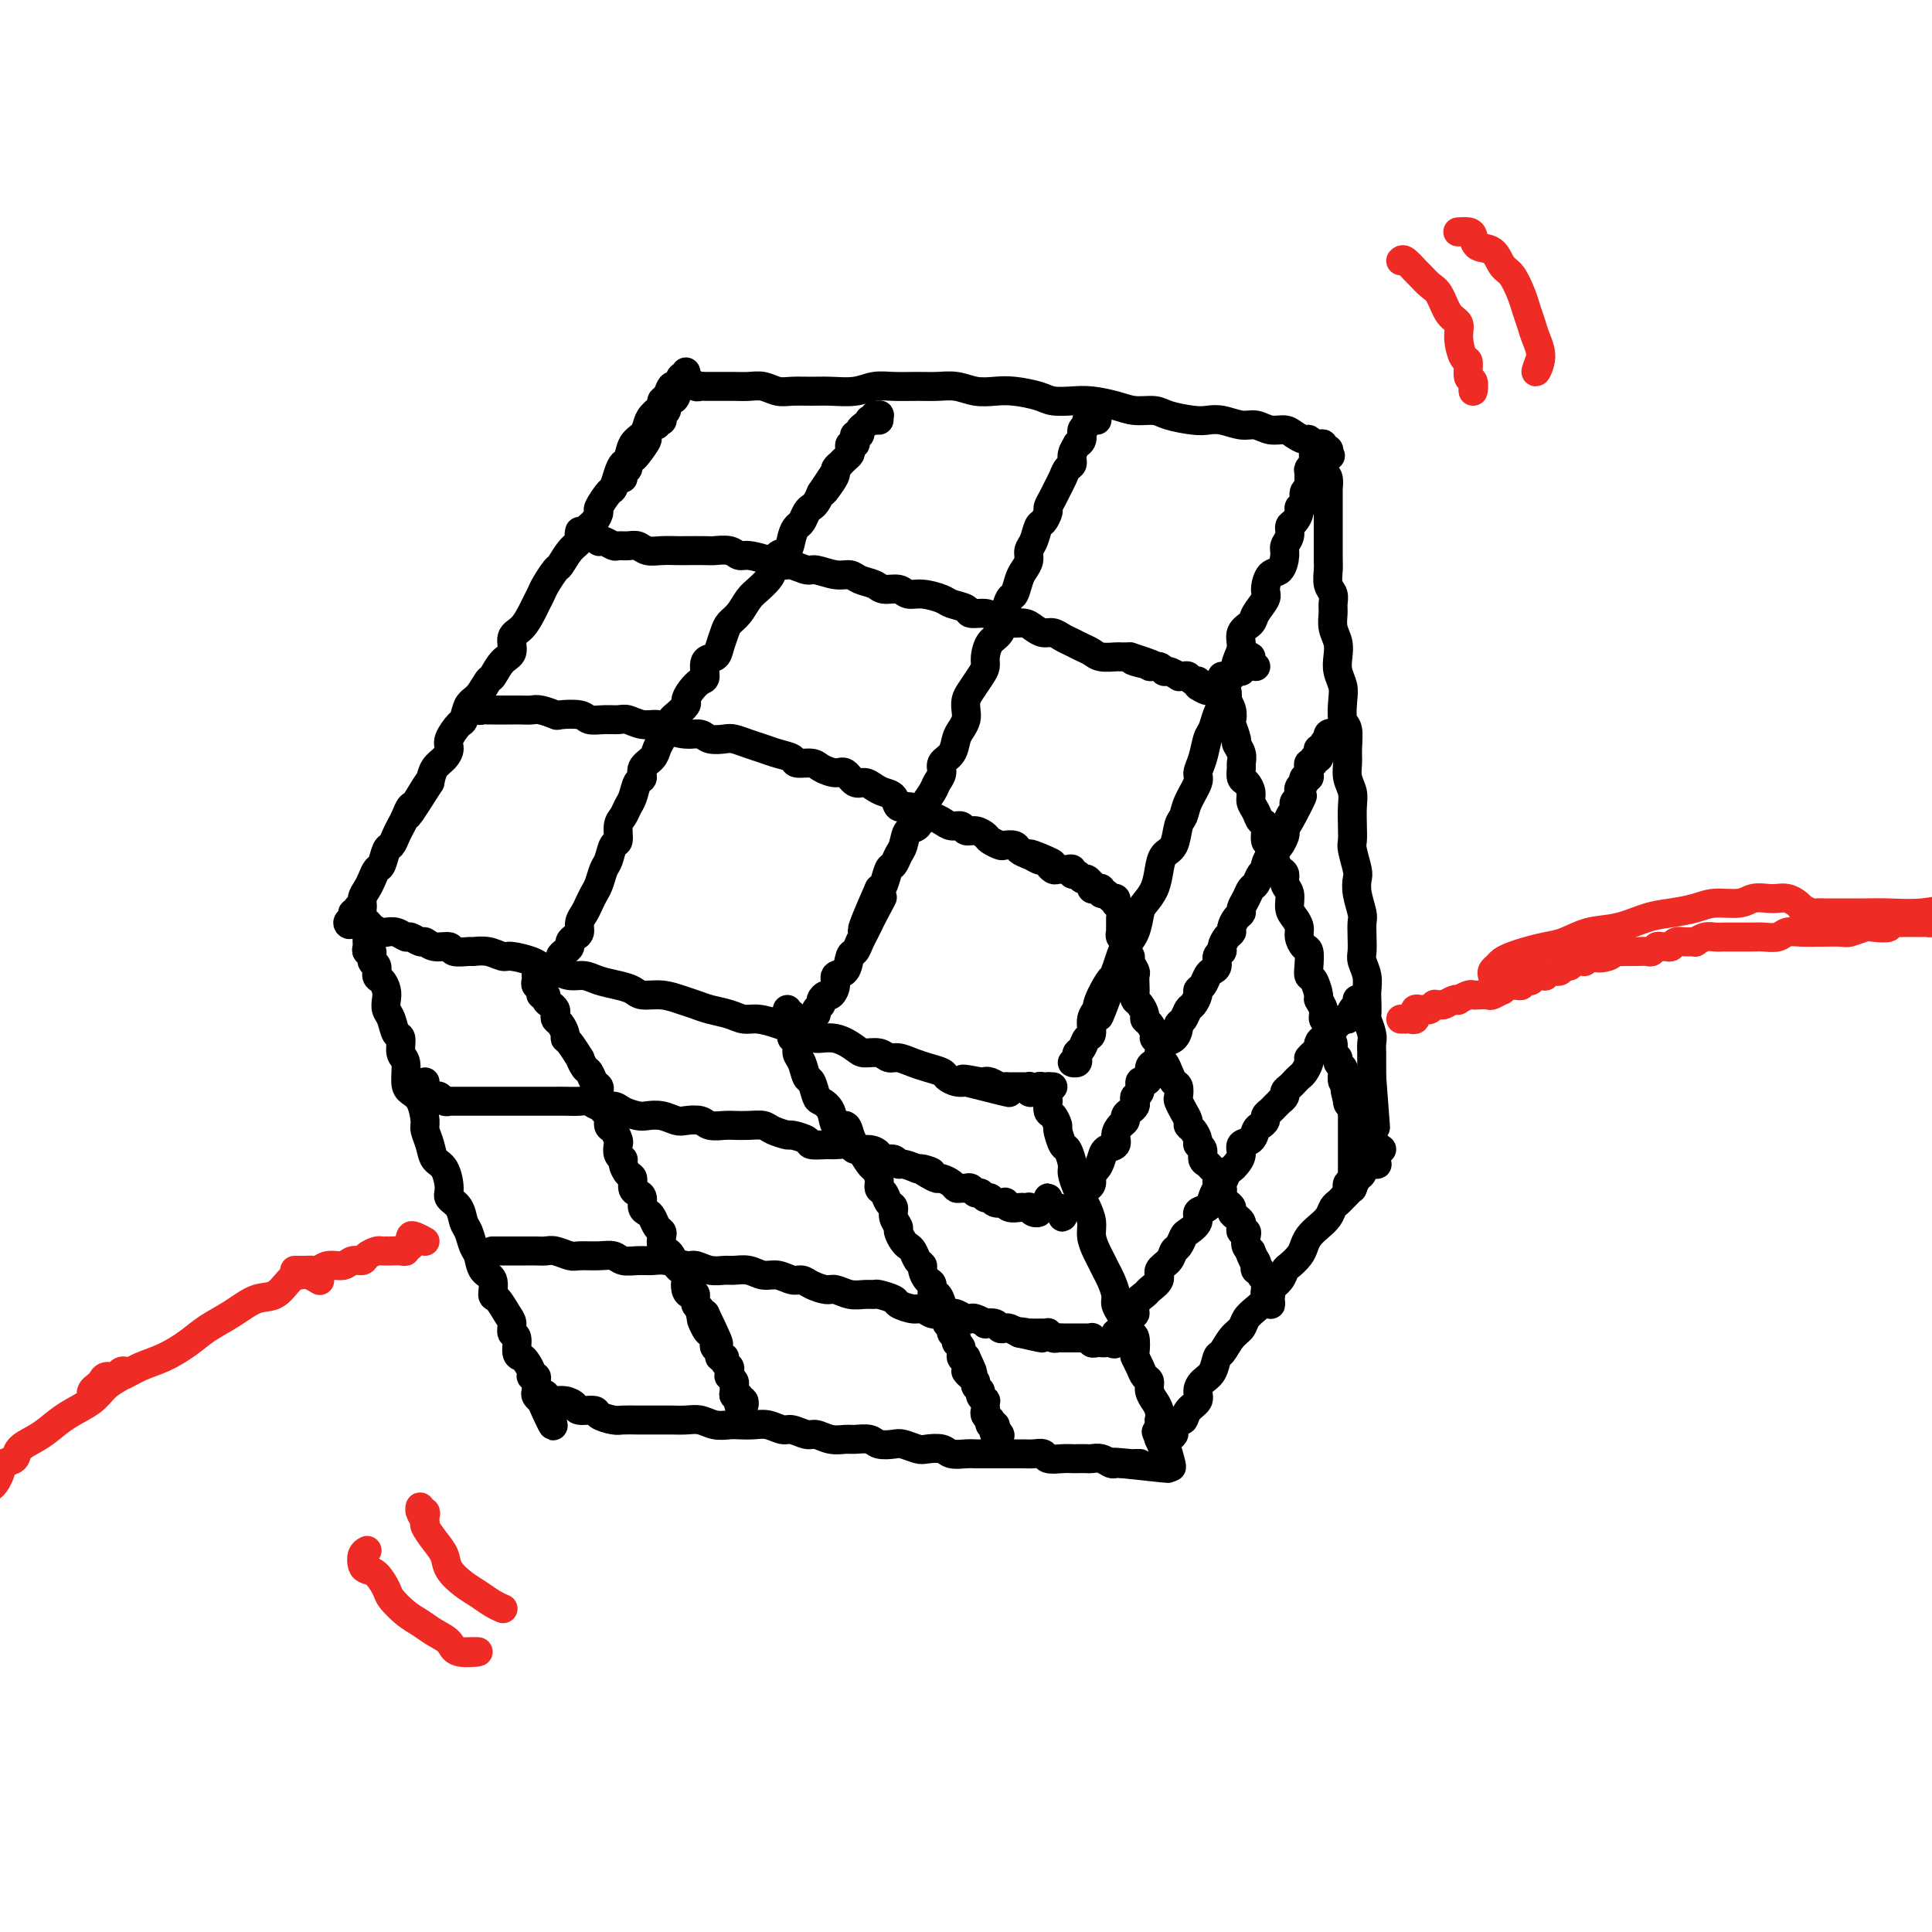 <svg viewBox='0 0 400 400' version='1.1' xmlns='http://www.w3.org/2000/svg' xmlns:xlink='http://www.w3.org/1999/xlink'><g fill='none' stroke='#000000' stroke-width='6' stroke-linecap='round' stroke-linejoin='round'><path d='M129,99c-0.121,-0.332 -0.241,-0.664 0,-1c0.241,-0.336 0.844,-0.676 1,-1c0.156,-0.324 -0.135,-0.631 0,-1c0.135,-0.369 0.696,-0.800 1,-1c0.304,-0.200 0.351,-0.169 1,-1c0.649,-0.831 1.900,-2.523 2,-3c0.100,-0.477 -0.950,0.262 -2,1'/><path d='M136,88c-0.111,-0.416 -0.222,-0.833 0,-1c0.222,-0.167 0.776,-0.086 1,0c0.224,0.086 0.117,0.177 0,0c-0.117,-0.177 -0.243,-0.621 0,-1c0.243,-0.379 0.854,-0.692 1,-1c0.146,-0.308 -0.172,-0.612 0,-1c0.172,-0.388 0.834,-0.859 1,-1c0.166,-0.141 -0.166,0.049 0,0c0.166,-0.049 0.829,-0.339 1,-1c0.171,-0.661 -0.149,-1.695 0,-2c0.149,-0.305 0.769,0.119 1,0c0.231,-0.119 0.073,-0.780 0,-1c-0.073,-0.220 -0.061,0.000 0,0c0.061,-0.000 0.170,-0.221 0,0c-0.170,0.221 -0.618,0.885 -1,1c-0.382,0.115 -0.697,-0.317 -1,0c-0.303,0.317 -0.592,1.383 -1,2c-0.408,0.617 -0.934,0.784 -1,1c-0.066,0.216 0.329,0.479 0,1c-0.329,0.521 -1.384,1.299 -2,2c-0.616,0.701 -0.795,1.325 -1,2c-0.205,0.675 -0.436,1.401 -1,2c-0.564,0.599 -1.461,1.072 -2,2c-0.539,0.928 -0.721,2.313 -1,3c-0.279,0.687 -0.657,0.678 -1,1c-0.343,0.322 -0.652,0.974 -1,2c-0.348,1.026 -0.736,2.424 -1,3c-0.264,0.576 -0.403,0.328 -1,1c-0.597,0.672 -1.651,2.263 -2,3c-0.349,0.737 0.006,0.619 0,1c-0.006,0.381 -0.373,1.262 -1,2c-0.627,0.738 -1.515,1.334 -2,2c-0.485,0.666 -0.568,1.404 -1,2c-0.432,0.596 -1.215,1.052 -2,2c-0.785,0.948 -1.572,2.390 -2,3c-0.428,0.610 -0.495,0.389 -1,1c-0.505,0.611 -1.447,2.055 -2,3c-0.553,0.945 -0.716,1.393 -1,2c-0.284,0.607 -0.687,1.374 -1,2c-0.313,0.626 -0.534,1.111 -1,2c-0.466,0.889 -1.175,2.183 -2,3c-0.825,0.817 -1.764,1.159 -2,2c-0.236,0.841 0.232,2.183 0,3c-0.232,0.817 -1.165,1.109 -2,2c-0.835,0.891 -1.572,2.379 -2,3c-0.428,0.621 -0.547,0.374 -1,1c-0.453,0.626 -1.239,2.125 -2,3c-0.761,0.875 -1.496,1.126 -2,2c-0.504,0.874 -0.778,2.370 -1,3c-0.222,0.630 -0.392,0.395 -1,1c-0.608,0.605 -1.655,2.052 -2,3c-0.345,0.948 0.011,1.399 0,2c-0.011,0.601 -0.387,1.354 -1,2c-0.613,0.646 -1.461,1.185 -2,2c-0.539,0.815 -0.770,1.908 -1,3'/><path d='M89,162c-8.239,12.971 -2.838,3.898 -1,1c1.838,-2.898 0.111,0.378 -1,2c-1.111,1.622 -1.607,1.591 -2,2c-0.393,0.409 -0.683,1.259 -1,2c-0.317,0.741 -0.662,1.372 -1,2c-0.338,0.628 -0.668,1.253 -1,2c-0.332,0.747 -0.666,1.618 -1,2c-0.334,0.382 -0.666,0.276 -1,1c-0.334,0.724 -0.668,2.277 -1,3c-0.332,0.723 -0.663,0.617 -1,1c-0.337,0.383 -0.682,1.255 -1,2c-0.318,0.745 -0.611,1.362 -1,2c-0.389,0.638 -0.873,1.298 -1,2c-0.127,0.702 0.105,1.445 0,2c-0.105,0.555 -0.547,0.923 -1,1c-0.453,0.077 -0.915,-0.136 -1,0c-0.085,0.136 0.209,0.622 0,1c-0.209,0.378 -0.922,0.648 -1,1c-0.078,0.352 0.479,0.787 1,0c0.521,-0.787 1.006,-2.796 1,-3c-0.006,-0.204 -0.503,1.398 -1,3'/><path d='M142,77c0.105,0.453 0.209,0.906 0,1c-0.209,0.094 -0.733,-0.172 -1,0c-0.267,0.172 -0.279,0.782 0,1c0.279,0.218 0.848,0.044 1,0c0.152,-0.044 -0.115,0.041 0,0c0.115,-0.041 0.611,-0.207 1,0c0.389,0.207 0.671,0.788 1,1c0.329,0.212 0.706,0.057 1,0c0.294,-0.057 0.504,-0.015 1,0c0.496,0.015 1.276,0.003 2,0c0.724,-0.003 1.390,0.003 2,0c0.610,-0.003 1.163,-0.015 2,0c0.837,0.015 1.960,0.057 3,0c1.040,-0.057 1.999,-0.212 3,0c1.001,0.212 2.046,0.790 3,1c0.954,0.210 1.819,0.053 3,0c1.181,-0.053 2.677,0.000 4,0c1.323,-0.000 2.471,-0.053 4,0c1.529,0.053 3.437,0.211 5,0c1.563,-0.211 2.781,-0.789 4,-1c1.219,-0.211 2.440,-0.053 4,0c1.560,0.053 3.460,0.000 5,0c1.540,-0.000 2.721,0.052 4,0c1.279,-0.052 2.657,-0.207 4,0c1.343,0.207 2.651,0.777 4,1c1.349,0.223 2.738,0.098 4,0c1.262,-0.098 2.398,-0.171 4,0c1.602,0.171 3.671,0.584 5,1c1.329,0.416 1.919,0.833 3,1c1.081,0.167 2.653,0.082 4,0c1.347,-0.082 2.469,-0.163 4,0c1.531,0.163 3.470,0.569 5,1c1.530,0.431 2.650,0.886 4,1c1.350,0.114 2.930,-0.114 4,0c1.070,0.114 1.630,0.571 3,1c1.370,0.429 3.549,0.832 5,1c1.451,0.168 2.173,0.102 3,0c0.827,-0.102 1.758,-0.238 3,0c1.242,0.238 2.794,0.851 4,1c1.206,0.149 2.067,-0.166 3,0c0.933,0.166 1.938,0.814 3,1c1.062,0.186 2.183,-0.090 3,0c0.817,0.090 1.332,0.546 2,1c0.668,0.454 1.489,0.905 2,1c0.511,0.095 0.710,-0.167 1,0c0.290,0.167 0.670,0.762 1,1c0.330,0.238 0.611,0.119 1,0c0.389,-0.119 0.888,-0.238 1,0c0.112,0.238 -0.162,0.833 0,1c0.162,0.167 0.761,-0.095 1,0c0.239,0.095 0.120,0.548 0,1'/><path d='M275,94c1.210,0.770 -0.264,0.196 -1,0c-0.736,-0.196 -0.732,-0.015 -1,0c-0.268,0.015 -0.808,-0.136 -1,0c-0.192,0.136 -0.037,0.560 0,1c0.037,0.440 -0.043,0.895 0,1c0.043,0.105 0.209,-0.140 0,0c-0.209,0.140 -0.792,0.667 -1,1c-0.208,0.333 -0.041,0.474 0,1c0.041,0.526 -0.046,1.436 0,2c0.046,0.564 0.223,0.780 0,1c-0.223,0.220 -0.847,0.444 -1,1c-0.153,0.556 0.165,1.443 0,2c-0.165,0.557 -0.814,0.782 -1,1c-0.186,0.218 0.090,0.429 0,1c-0.090,0.571 -0.545,1.503 -1,2c-0.455,0.497 -0.909,0.561 -1,1c-0.091,0.439 0.179,1.253 0,2c-0.179,0.747 -0.809,1.425 -1,2c-0.191,0.575 0.056,1.045 0,2c-0.056,0.955 -0.414,2.395 -1,3c-0.586,0.605 -1.398,0.375 -2,1c-0.602,0.625 -0.992,2.106 -1,3c-0.008,0.894 0.367,1.201 0,2c-0.367,0.799 -1.475,2.089 -2,3c-0.525,0.911 -0.468,1.441 -1,2c-0.532,0.559 -1.653,1.146 -2,2c-0.347,0.854 0.080,1.975 0,3c-0.080,1.025 -0.665,1.954 -1,3c-0.335,1.046 -0.418,2.210 -1,3c-0.582,0.790 -1.662,1.207 -2,2c-0.338,0.793 0.064,1.962 0,3c-0.064,1.038 -0.596,1.945 -1,3c-0.404,1.055 -0.681,2.259 -1,3c-0.319,0.741 -0.681,1.020 -1,2c-0.319,0.980 -0.596,2.661 -1,4c-0.404,1.339 -0.935,2.334 -1,3c-0.065,0.666 0.334,1.001 0,2c-0.334,0.999 -1.403,2.662 -2,4c-0.597,1.338 -0.724,2.353 -1,3c-0.276,0.647 -0.703,0.928 -1,2c-0.297,1.072 -0.464,2.935 -1,4c-0.536,1.065 -1.439,1.333 -2,2c-0.561,0.667 -0.779,1.732 -1,3c-0.221,1.268 -0.444,2.738 -1,4c-0.556,1.262 -1.444,2.315 -2,3c-0.556,0.685 -0.779,1.001 -1,2c-0.221,0.999 -0.441,2.680 -1,4c-0.559,1.320 -1.458,2.278 -2,3c-0.542,0.722 -0.726,1.206 -1,2c-0.274,0.794 -0.637,1.897 -1,3'/><path d='M231,201c-6.459,17.154 -2.108,6.541 -1,3c1.108,-3.541 -1.027,-0.008 -2,2c-0.973,2.008 -0.785,2.492 -1,3c-0.215,0.508 -0.832,1.039 -1,2c-0.168,0.961 0.112,2.351 0,3c-0.112,0.649 -0.617,0.556 -1,1c-0.383,0.444 -0.643,1.425 -1,2c-0.357,0.575 -0.811,0.742 -1,1c-0.189,0.258 -0.112,0.605 0,1c0.112,0.395 0.261,0.837 0,1c-0.261,0.163 -0.932,0.047 -1,0c-0.068,-0.047 0.466,-0.023 1,0'/><path d='M75,189c0.026,0.303 0.052,0.607 0,1c-0.052,0.393 -0.181,0.876 0,1c0.181,0.124 0.674,-0.110 1,0c0.326,0.110 0.485,0.564 1,1c0.515,0.436 1.385,0.853 2,1c0.615,0.147 0.976,0.024 1,0c0.024,-0.024 -0.288,0.050 0,0c0.288,-0.050 1.176,-0.225 2,0c0.824,0.225 1.584,0.849 2,1c0.416,0.151 0.487,-0.171 1,0c0.513,0.171 1.469,0.834 2,1c0.531,0.166 0.636,-0.166 1,0c0.364,0.166 0.985,0.829 2,1c1.015,0.171 2.424,-0.151 3,0c0.576,0.151 0.318,0.777 1,1c0.682,0.223 2.302,0.045 3,0c0.698,-0.045 0.474,0.043 1,0c0.526,-0.043 1.803,-0.219 3,0c1.197,0.219 2.316,0.832 3,1c0.684,0.168 0.935,-0.109 2,0c1.065,0.109 2.946,0.603 4,1c1.054,0.397 1.281,0.698 2,1c0.719,0.302 1.928,0.606 3,1c1.072,0.394 2.006,0.879 3,1c0.994,0.121 2.046,-0.121 3,0c0.954,0.121 1.808,0.606 3,1c1.192,0.394 2.720,0.697 4,1c1.280,0.303 2.310,0.606 3,1c0.690,0.394 1.040,0.879 2,1c0.960,0.121 2.529,-0.123 4,0c1.471,0.123 2.845,0.611 4,1c1.155,0.389 2.093,0.678 3,1c0.907,0.322 1.783,0.678 3,1c1.217,0.322 2.776,0.611 4,1c1.224,0.389 2.114,0.877 3,1c0.886,0.123 1.769,-0.121 3,0c1.231,0.121 2.811,0.605 4,1c1.189,0.395 1.989,0.701 3,1c1.011,0.299 2.234,0.592 3,1c0.766,0.408 1.077,0.931 2,1c0.923,0.069 2.460,-0.317 4,0c1.540,0.317 3.083,1.338 4,2c0.917,0.662 1.207,0.965 2,1c0.793,0.035 2.088,-0.198 3,0c0.912,0.198 1.442,0.827 2,1c0.558,0.173 1.143,-0.108 2,0c0.857,0.108 1.987,0.607 3,1c1.013,0.393 1.910,0.680 3,1c1.090,0.320 2.375,0.673 3,1c0.625,0.327 0.591,0.626 1,1c0.409,0.374 1.260,0.821 2,1c0.740,0.179 1.370,0.089 2,0'/><path d='M200,224c17.136,4.333 4.977,1.165 1,0c-3.977,-1.165 0.230,-0.326 2,0c1.770,0.326 1.104,0.140 1,0c-0.104,-0.140 0.353,-0.234 1,0c0.647,0.234 1.483,0.795 2,1c0.517,0.205 0.716,0.055 1,0c0.284,-0.055 0.654,-0.014 1,0c0.346,0.014 0.667,0.003 1,0c0.333,-0.003 0.677,0.003 1,0c0.323,-0.003 0.625,-0.014 1,0c0.375,0.014 0.821,0.052 1,0c0.179,-0.052 0.089,-0.196 0,0c-0.089,0.196 -0.177,0.732 0,1c0.177,0.268 0.621,0.268 1,0c0.379,-0.268 0.695,-0.804 1,-1c0.305,-0.196 0.601,-0.053 1,0c0.399,0.053 0.901,0.014 1,0c0.099,-0.014 -0.204,-0.004 0,0c0.204,0.004 0.915,0.001 1,0c0.085,-0.001 -0.458,-0.001 -1,0'/><path d='M274,93c-0.423,0.341 -0.846,0.683 -1,1c-0.154,0.317 -0.038,0.610 0,1c0.038,0.390 -0.000,0.877 0,1c0.000,0.123 0.038,-0.117 0,0c-0.038,0.117 -0.154,0.590 0,1c0.154,0.410 0.577,0.758 1,1c0.423,0.242 0.845,0.380 1,1c0.155,0.620 0.041,1.724 0,2c-0.041,0.276 -0.011,-0.274 0,0c0.011,0.274 0.003,1.373 0,2c-0.003,0.627 -0.001,0.783 0,1c0.001,0.217 0.000,0.495 0,1c-0.000,0.505 -0.000,1.237 0,2c0.000,0.763 -0.000,1.555 0,2c0.000,0.445 0.000,0.541 0,1c-0.000,0.459 -0.001,1.282 0,2c0.001,0.718 0.004,1.333 0,2c-0.004,0.667 -0.015,1.386 0,2c0.015,0.614 0.057,1.122 0,2c-0.057,0.878 -0.212,2.125 0,3c0.212,0.875 0.793,1.378 1,2c0.207,0.622 0.042,1.363 0,2c-0.042,0.637 0.040,1.171 0,2c-0.040,0.829 -0.203,1.955 0,3c0.203,1.045 0.773,2.011 1,3c0.227,0.989 0.112,2.002 0,3c-0.112,0.998 -0.222,1.981 0,3c0.222,1.019 0.778,2.076 1,3c0.222,0.924 0.112,1.717 0,3c-0.112,1.283 -0.227,3.057 0,4c0.227,0.943 0.797,1.057 1,2c0.203,0.943 0.040,2.716 0,4c-0.040,1.284 0.042,2.080 0,3c-0.042,0.920 -0.207,1.966 0,3c0.207,1.034 0.787,2.057 1,3c0.213,0.943 0.061,1.807 0,3c-0.061,1.193 -0.030,2.714 0,4c0.030,1.286 0.060,2.338 0,3c-0.060,0.662 -0.208,0.933 0,2c0.208,1.067 0.774,2.928 1,4c0.226,1.072 0.113,1.354 0,2c-0.113,0.646 -0.226,1.658 0,3c0.226,1.342 0.792,3.016 1,4c0.208,0.984 0.060,1.277 0,2c-0.060,0.723 -0.030,1.874 0,3c0.030,1.126 0.061,2.226 0,3c-0.061,0.774 -0.212,1.224 0,2c0.212,0.776 0.788,1.880 1,3c0.212,1.120 0.061,2.257 0,3c-0.061,0.743 -0.030,1.091 0,2c0.030,0.909 0.061,2.379 0,3c-0.061,0.621 -0.212,0.392 0,1c0.212,0.608 0.789,2.052 1,3c0.211,0.948 0.057,1.398 0,2c-0.057,0.602 -0.015,1.354 0,2c0.015,0.646 0.004,1.184 0,2c-0.004,0.816 -0.002,1.908 0,3'/><path d='M284,223c1.547,20.165 0.415,5.578 0,1c-0.415,-4.578 -0.111,0.854 0,3c0.111,2.146 0.030,1.008 0,1c-0.030,-0.008 -0.009,1.115 0,2c0.009,0.885 0.006,1.532 0,2c-0.006,0.468 -0.016,0.755 0,1c0.016,0.245 0.057,0.447 0,1c-0.057,0.553 -0.211,1.457 0,2c0.211,0.543 0.788,0.724 1,1c0.212,0.276 0.058,0.648 0,1c-0.058,0.352 -0.020,0.683 0,1c0.020,0.317 0.022,0.621 0,1c-0.022,0.379 -0.068,0.834 0,1c0.068,0.166 0.249,0.045 0,0c-0.249,-0.045 -0.928,-0.013 -1,0c-0.072,0.013 0.464,0.006 1,0'/><path d='M217,225c-0.000,0.344 -0.001,0.688 0,1c0.001,0.312 0.003,0.593 0,1c-0.003,0.407 -0.011,0.939 0,1c0.011,0.061 0.041,-0.351 0,0c-0.041,0.351 -0.151,1.464 0,2c0.151,0.536 0.565,0.495 1,1c0.435,0.505 0.891,1.557 1,2c0.109,0.443 -0.129,0.278 0,1c0.129,0.722 0.626,2.333 1,3c0.374,0.667 0.625,0.391 1,1c0.375,0.609 0.874,2.102 1,3c0.126,0.898 -0.120,1.202 0,2c0.120,0.798 0.606,2.089 1,3c0.394,0.911 0.697,1.441 1,2c0.303,0.559 0.606,1.147 1,2c0.394,0.853 0.879,1.972 1,3c0.121,1.028 -0.123,1.965 0,3c0.123,1.035 0.611,2.168 1,3c0.389,0.832 0.678,1.364 1,2c0.322,0.636 0.678,1.378 1,2c0.322,0.622 0.611,1.125 1,2c0.389,0.875 0.877,2.123 1,3c0.123,0.877 -0.121,1.385 0,2c0.121,0.615 0.607,1.338 1,2c0.393,0.662 0.693,1.262 1,2c0.307,0.738 0.621,1.615 1,2c0.379,0.385 0.822,0.278 1,1c0.178,0.722 0.090,2.273 0,3c-0.090,0.727 -0.183,0.631 0,1c0.183,0.369 0.642,1.203 1,2c0.358,0.797 0.617,1.557 1,2c0.383,0.443 0.891,0.569 1,1c0.109,0.431 -0.181,1.167 0,2c0.181,0.833 0.833,1.763 1,2c0.167,0.237 -0.151,-0.221 0,0c0.151,0.221 0.773,1.120 1,2c0.227,0.880 0.061,1.741 0,2c-0.061,0.259 -0.017,-0.084 0,0c0.017,0.084 0.008,0.596 0,1c-0.008,0.404 -0.016,0.701 0,1c0.016,0.299 0.057,0.599 0,1c-0.057,0.401 -0.211,0.901 0,1c0.211,0.099 0.788,-0.204 1,0c0.212,0.204 0.061,0.915 0,1c-0.061,0.085 -0.030,-0.458 0,-1'/><path d='M241,298c3.488,11.298 0.208,3.042 -1,0c-1.208,-3.042 -0.345,-0.869 0,0c0.345,0.869 0.173,0.435 0,0'/><path d='M241,299c-0.122,-0.415 -0.244,-0.831 0,-1c0.244,-0.169 0.853,-0.092 1,0c0.147,0.092 -0.167,0.198 0,0c0.167,-0.198 0.817,-0.700 1,-1c0.183,-0.300 -0.101,-0.398 0,-1c0.101,-0.602 0.587,-1.708 1,-2c0.413,-0.292 0.754,0.231 1,0c0.246,-0.231 0.398,-1.215 1,-2c0.602,-0.785 1.653,-1.370 2,-2c0.347,-0.630 -0.010,-1.305 0,-2c0.010,-0.695 0.387,-1.411 1,-2c0.613,-0.589 1.464,-1.050 2,-2c0.536,-0.950 0.759,-2.390 1,-3c0.241,-0.610 0.501,-0.390 1,-1c0.499,-0.610 1.237,-2.050 2,-3c0.763,-0.950 1.551,-1.409 2,-2c0.449,-0.591 0.558,-1.313 1,-2c0.442,-0.687 1.218,-1.340 2,-2c0.782,-0.660 1.571,-1.328 2,-2c0.429,-0.672 0.500,-1.349 1,-2c0.500,-0.651 1.429,-1.277 2,-2c0.571,-0.723 0.782,-1.545 1,-2c0.218,-0.455 0.442,-0.545 1,-1c0.558,-0.455 1.449,-1.276 2,-2c0.551,-0.724 0.764,-1.349 1,-2c0.236,-0.651 0.497,-1.326 1,-2c0.503,-0.674 1.248,-1.346 2,-2c0.752,-0.654 1.511,-1.288 2,-2c0.489,-0.712 0.709,-1.501 1,-2c0.291,-0.499 0.651,-0.706 1,-1c0.349,-0.294 0.685,-0.674 1,-1c0.315,-0.326 0.609,-0.597 1,-1c0.391,-0.403 0.878,-0.939 1,-1c0.122,-0.061 -0.121,0.352 0,0c0.121,-0.352 0.606,-1.471 1,-2c0.394,-0.529 0.696,-0.470 1,-1c0.304,-0.530 0.609,-1.651 1,-2c0.391,-0.349 0.866,0.073 1,0c0.134,-0.073 -0.075,-0.641 0,-1c0.075,-0.359 0.432,-0.509 1,-1c0.568,-0.491 1.345,-1.325 1,-1c-0.345,0.325 -1.813,1.807 -2,2c-0.187,0.193 0.906,-0.904 2,-2'/><path d='M76,193c0.002,0.331 0.005,0.661 0,1c-0.005,0.339 -0.016,0.686 0,1c0.016,0.314 0.061,0.594 0,1c-0.061,0.406 -0.227,0.939 0,1c0.227,0.061 0.848,-0.349 1,0c0.152,0.349 -0.166,1.459 0,2c0.166,0.541 0.815,0.515 1,1c0.185,0.485 -0.095,1.481 0,2c0.095,0.519 0.564,0.560 1,1c0.436,0.440 0.837,1.278 1,2c0.163,0.722 0.086,1.329 0,2c-0.086,0.671 -0.182,1.405 0,2c0.182,0.595 0.641,1.049 1,2c0.359,0.951 0.617,2.398 1,3c0.383,0.602 0.889,0.360 1,1c0.111,0.640 -0.174,2.161 0,3c0.174,0.839 0.807,0.995 1,2c0.193,1.005 -0.054,2.859 0,4c0.054,1.141 0.410,1.568 1,2c0.590,0.432 1.414,0.868 2,2c0.586,1.132 0.934,2.959 1,4c0.066,1.041 -0.150,1.298 0,2c0.150,0.702 0.665,1.851 1,3c0.335,1.149 0.489,2.299 1,3c0.511,0.701 1.380,0.954 2,2c0.620,1.046 0.992,2.884 1,4c0.008,1.116 -0.349,1.510 0,2c0.349,0.490 1.403,1.075 2,2c0.597,0.925 0.736,2.191 1,3c0.264,0.809 0.653,1.160 1,2c0.347,0.840 0.653,2.170 1,3c0.347,0.830 0.736,1.162 1,2c0.264,0.838 0.403,2.182 1,3c0.597,0.818 1.653,1.111 2,2c0.347,0.889 -0.013,2.375 0,3c0.013,0.625 0.400,0.389 1,1c0.600,0.611 1.414,2.069 2,3c0.586,0.931 0.945,1.335 1,2c0.055,0.665 -0.193,1.592 0,2c0.193,0.408 0.826,0.298 1,1c0.174,0.702 -0.112,2.217 0,3c0.112,0.783 0.622,0.836 1,1c0.378,0.164 0.623,0.439 1,1c0.377,0.561 0.886,1.407 1,2c0.114,0.593 -0.165,0.932 0,1c0.165,0.068 0.775,-0.137 1,0c0.225,0.137 0.064,0.615 0,1c-0.064,0.385 -0.031,0.678 0,1c0.031,0.322 0.061,0.675 0,1c-0.061,0.325 -0.212,0.623 0,1c0.212,0.377 0.788,0.832 1,1c0.212,0.168 0.061,0.048 0,0c-0.061,-0.048 -0.030,-0.024 0,0'/><path d='M112,290c4.515,10.210 1.804,2.735 1,0c-0.804,-2.735 0.300,-0.730 1,0c0.700,0.730 0.997,0.186 1,0c0.003,-0.186 -0.290,-0.012 0,0c0.290,0.012 1.161,-0.138 2,0c0.839,0.138 1.646,0.562 2,1c0.354,0.438 0.254,0.888 1,1c0.746,0.112 2.340,-0.114 3,0c0.660,0.114 0.388,0.566 1,1c0.612,0.434 2.107,0.848 3,1c0.893,0.152 1.183,0.041 2,0c0.817,-0.041 2.161,-0.011 3,0c0.839,0.011 1.172,0.002 2,0c0.828,-0.002 2.150,0.003 3,0c0.850,-0.003 1.229,-0.015 2,0c0.771,0.015 1.935,0.056 3,0c1.065,-0.056 2.032,-0.211 3,0c0.968,0.211 1.939,0.787 3,1c1.061,0.213 2.214,0.061 3,0c0.786,-0.061 1.207,-0.032 2,0c0.793,0.032 1.960,0.065 3,0c1.040,-0.065 1.955,-0.229 3,0c1.045,0.229 2.222,0.850 3,1c0.778,0.150 1.157,-0.170 2,0c0.843,0.170 2.150,0.830 3,1c0.850,0.170 1.243,-0.152 2,0c0.757,0.152 1.878,0.776 3,1c1.122,0.224 2.244,0.046 3,0c0.756,-0.046 1.146,0.039 2,0c0.854,-0.039 2.172,-0.203 3,0c0.828,0.203 1.165,0.773 2,1c0.835,0.227 2.167,0.112 3,0c0.833,-0.112 1.167,-0.223 2,0c0.833,0.223 2.166,0.778 3,1c0.834,0.222 1.168,0.112 2,0c0.832,-0.112 2.163,-0.226 3,0c0.837,0.226 1.182,0.793 2,1c0.818,0.207 2.109,0.056 3,0c0.891,-0.056 1.383,-0.015 2,0c0.617,0.015 1.358,0.004 2,0c0.642,-0.004 1.184,-0.002 2,0c0.816,0.002 1.904,0.004 3,0c1.096,-0.004 2.198,-0.015 3,0c0.802,0.015 1.304,0.057 2,0c0.696,-0.057 1.586,-0.211 2,0c0.414,0.211 0.353,0.789 1,1c0.647,0.211 2.004,0.057 3,0c0.996,-0.057 1.632,-0.016 2,0c0.368,0.016 0.470,0.008 1,0c0.530,-0.008 1.490,-0.016 2,0c0.510,0.016 0.570,0.057 1,0c0.430,-0.057 1.229,-0.211 2,0c0.771,0.211 1.515,0.788 2,1c0.485,0.212 0.710,0.061 1,0c0.290,-0.061 0.645,-0.030 1,0'/><path d='M232,303c18.748,2.011 5.617,0.539 1,0c-4.617,-0.539 -0.720,-0.144 1,0c1.720,0.144 1.262,0.039 1,0c-0.262,-0.039 -0.328,-0.010 0,0c0.328,0.010 1.050,0.003 1,0c-0.050,-0.003 -0.871,-0.001 -1,0c-0.129,0.001 0.436,0.000 1,0'/><path d='M116,200c-0.542,0.089 -1.083,0.179 -1,0c0.083,-0.179 0.792,-0.625 1,-1c0.208,-0.375 -0.085,-0.678 0,-1c0.085,-0.322 0.549,-0.663 1,-1c0.451,-0.337 0.891,-0.671 1,-1c0.109,-0.329 -0.111,-0.655 0,-1c0.111,-0.345 0.555,-0.711 1,-1c0.445,-0.289 0.893,-0.500 1,-1c0.107,-0.500 -0.126,-1.287 0,-2c0.126,-0.713 0.611,-1.350 1,-2c0.389,-0.650 0.682,-1.313 1,-2c0.318,-0.687 0.662,-1.396 1,-2c0.338,-0.604 0.669,-1.101 1,-2c0.331,-0.899 0.662,-2.198 1,-3c0.338,-0.802 0.682,-1.107 1,-2c0.318,-0.893 0.610,-2.375 1,-3c0.390,-0.625 0.878,-0.393 1,-1c0.122,-0.607 -0.122,-2.054 0,-3c0.122,-0.946 0.611,-1.390 1,-2c0.389,-0.610 0.677,-1.385 1,-2c0.323,-0.615 0.682,-1.071 1,-2c0.318,-0.929 0.596,-2.332 1,-3c0.404,-0.668 0.934,-0.602 1,-1c0.066,-0.398 -0.333,-1.261 0,-2c0.333,-0.739 1.399,-1.354 2,-2c0.601,-0.646 0.737,-1.324 1,-2c0.263,-0.676 0.653,-1.351 1,-2c0.347,-0.649 0.653,-1.272 1,-2c0.347,-0.728 0.736,-1.560 1,-2c0.264,-0.440 0.403,-0.489 1,-1c0.597,-0.511 1.653,-1.483 2,-2c0.347,-0.517 -0.014,-0.580 0,-1c0.014,-0.420 0.403,-1.197 1,-2c0.597,-0.803 1.403,-1.632 2,-2c0.597,-0.368 0.986,-0.276 1,-1c0.014,-0.724 -0.348,-2.263 0,-3c0.348,-0.737 1.406,-0.672 2,-1c0.594,-0.328 0.726,-1.050 1,-2c0.274,-0.950 0.692,-2.127 1,-3c0.308,-0.873 0.506,-1.442 1,-2c0.494,-0.558 1.284,-1.107 2,-2c0.716,-0.893 1.357,-2.131 2,-3c0.643,-0.869 1.289,-1.369 2,-2c0.711,-0.631 1.486,-1.394 2,-2c0.514,-0.606 0.768,-1.055 1,-2c0.232,-0.945 0.443,-2.385 1,-3c0.557,-0.615 1.459,-0.406 2,-1c0.541,-0.594 0.722,-1.991 1,-3c0.278,-1.009 0.652,-1.632 1,-2c0.348,-0.368 0.671,-0.483 1,-1c0.329,-0.517 0.666,-1.438 1,-2c0.334,-0.562 0.667,-0.767 1,-1c0.333,-0.233 0.667,-0.495 1,-1c0.333,-0.505 0.667,-1.252 1,-2'/><path d='M170,102c5.907,-9.013 2.175,-3.046 1,-1c-1.175,2.046 0.206,0.171 1,-1c0.794,-1.171 1.000,-1.637 1,-2c-0.000,-0.363 -0.207,-0.622 0,-1c0.207,-0.378 0.826,-0.875 1,-1c0.174,-0.125 -0.098,0.120 0,0c0.098,-0.120 0.566,-0.606 1,-1c0.434,-0.394 0.835,-0.697 1,-1c0.165,-0.303 0.096,-0.607 0,-1c-0.096,-0.393 -0.218,-0.875 0,-1c0.218,-0.125 0.776,0.107 1,0c0.224,-0.107 0.115,-0.553 0,-1c-0.115,-0.447 -0.237,-0.894 0,-1c0.237,-0.106 0.833,0.129 1,0c0.167,-0.129 -0.095,-0.622 0,-1c0.095,-0.378 0.546,-0.641 1,-1c0.454,-0.359 0.910,-0.814 1,-1c0.090,-0.186 -0.186,-0.104 0,0c0.186,0.104 0.834,0.228 1,0c0.166,-0.228 -0.152,-0.810 0,-1c0.152,-0.190 0.773,0.011 1,0c0.227,-0.011 0.061,-0.234 0,0c-0.061,0.234 -0.017,0.924 0,1c0.017,0.076 0.009,-0.462 0,-1'/><path d='M227,87c0.111,-0.000 0.222,-0.001 0,0c-0.222,0.001 -0.776,0.003 -1,0c-0.224,-0.003 -0.117,-0.013 0,0c0.117,0.013 0.243,0.048 0,0c-0.243,-0.048 -0.854,-0.181 -1,0c-0.146,0.181 0.172,0.674 0,1c-0.172,0.326 -0.835,0.485 -1,1c-0.165,0.515 0.167,1.385 0,2c-0.167,0.615 -0.832,0.976 -1,1c-0.168,0.024 0.162,-0.289 0,0c-0.162,0.289 -0.817,1.180 -1,2c-0.183,0.820 0.106,1.570 0,2c-0.106,0.430 -0.607,0.539 -1,1c-0.393,0.461 -0.679,1.274 -1,2c-0.321,0.726 -0.677,1.365 -1,2c-0.323,0.635 -0.611,1.268 -1,2c-0.389,0.732 -0.877,1.565 -1,2c-0.123,0.435 0.121,0.473 0,1c-0.121,0.527 -0.606,1.545 -1,2c-0.394,0.455 -0.697,0.349 -1,1c-0.303,0.651 -0.606,2.060 -1,3c-0.394,0.940 -0.879,1.412 -1,2c-0.121,0.588 0.123,1.293 0,2c-0.123,0.707 -0.611,1.416 -1,2c-0.389,0.584 -0.678,1.044 -1,2c-0.322,0.956 -0.677,2.410 -1,3c-0.323,0.590 -0.615,0.317 -1,1c-0.385,0.683 -0.864,2.322 -1,3c-0.136,0.678 0.069,0.394 0,1c-0.069,0.606 -0.413,2.101 -1,3c-0.587,0.899 -1.418,1.203 -2,2c-0.582,0.797 -0.916,2.086 -1,3c-0.084,0.914 0.082,1.452 0,2c-0.082,0.548 -0.414,1.105 -1,2c-0.586,0.895 -1.428,2.127 -2,3c-0.572,0.873 -0.875,1.388 -1,2c-0.125,0.612 -0.074,1.323 0,2c0.074,0.677 0.170,1.322 0,2c-0.170,0.678 -0.605,1.389 -1,2c-0.395,0.611 -0.750,1.123 -1,2c-0.250,0.877 -0.394,2.120 -1,3c-0.606,0.880 -1.673,1.396 -2,2c-0.327,0.604 0.085,1.297 0,2c-0.085,0.703 -0.666,1.415 -1,2c-0.334,0.585 -0.422,1.044 -1,2c-0.578,0.956 -1.646,2.410 -2,3c-0.354,0.590 0.007,0.318 0,1c-0.007,0.682 -0.383,2.320 -1,3c-0.617,0.680 -1.475,0.404 -2,1c-0.525,0.596 -0.718,2.065 -1,3c-0.282,0.935 -0.653,1.336 -1,2c-0.347,0.664 -0.670,1.590 -1,2c-0.330,0.410 -0.666,0.303 -1,1c-0.334,0.697 -0.667,2.199 -1,3c-0.333,0.801 -0.667,0.900 -1,1'/><path d='M182,184c-6.914,15.590 -1.698,6.064 0,3c1.698,-3.064 -0.122,0.335 -1,2c-0.878,1.665 -0.813,1.596 -1,2c-0.187,0.404 -0.626,1.282 -1,2c-0.374,0.718 -0.682,1.277 -1,2c-0.318,0.723 -0.645,1.611 -1,2c-0.355,0.389 -0.739,0.280 -1,1c-0.261,0.720 -0.398,2.269 -1,3c-0.602,0.731 -1.668,0.644 -2,1c-0.332,0.356 0.070,1.156 0,2c-0.070,0.844 -0.611,1.731 -1,2c-0.389,0.269 -0.626,-0.081 -1,0c-0.374,0.081 -0.885,0.592 -1,1c-0.115,0.408 0.165,0.714 0,1c-0.165,0.286 -0.776,0.551 -1,1c-0.224,0.449 -0.060,1.082 0,1c0.060,-0.082 0.017,-0.881 0,-1c-0.017,-0.119 -0.009,0.440 0,1'/><path d='M120,110c-0.089,0.425 -0.178,0.850 0,1c0.178,0.150 0.621,0.026 1,0c0.379,-0.026 0.692,0.044 1,0c0.308,-0.044 0.611,-0.204 1,0c0.389,0.204 0.863,0.773 1,1c0.137,0.227 -0.062,0.114 0,0c0.062,-0.114 0.387,-0.228 1,0c0.613,0.228 1.514,0.797 2,1c0.486,0.203 0.555,0.040 1,0c0.445,-0.040 1.264,0.042 2,0c0.736,-0.042 1.388,-0.207 2,0c0.612,0.207 1.183,0.788 2,1c0.817,0.212 1.880,0.057 3,0c1.120,-0.057 2.296,-0.016 3,0c0.704,0.016 0.938,0.008 2,0c1.062,-0.008 2.954,-0.017 4,0c1.046,0.017 1.245,0.060 2,0c0.755,-0.060 2.065,-0.222 3,0c0.935,0.222 1.495,0.829 2,1c0.505,0.171 0.954,-0.094 2,0c1.046,0.094 2.687,0.546 4,1c1.313,0.454 2.298,0.910 3,1c0.702,0.090 1.123,-0.187 2,0c0.877,0.187 2.212,0.838 3,1c0.788,0.162 1.030,-0.164 2,0c0.970,0.164 2.667,0.819 4,1c1.333,0.181 2.300,-0.110 3,0c0.700,0.110 1.132,0.622 2,1c0.868,0.378 2.174,0.622 3,1c0.826,0.378 1.174,0.889 2,1c0.826,0.111 2.131,-0.177 3,0c0.869,0.177 1.302,0.821 2,1c0.698,0.179 1.663,-0.106 3,0c1.337,0.106 3.048,0.602 4,1c0.952,0.398 1.146,0.698 2,1c0.854,0.302 2.367,0.607 3,1c0.633,0.393 0.386,0.875 1,1c0.614,0.125 2.090,-0.107 3,0c0.910,0.107 1.255,0.555 2,1c0.745,0.445 1.890,0.889 3,1c1.110,0.111 2.184,-0.111 3,0c0.816,0.111 1.373,0.554 2,1c0.627,0.446 1.323,0.893 2,1c0.677,0.107 1.337,-0.126 2,0c0.663,0.126 1.331,0.612 2,1c0.669,0.388 1.339,0.678 2,1c0.661,0.322 1.314,0.675 2,1c0.686,0.325 1.405,0.623 2,1c0.595,0.377 1.067,0.833 2,1c0.933,0.167 2.328,0.045 3,0c0.672,-0.045 0.621,-0.013 1,0c0.379,0.013 1.190,0.006 2,0'/><path d='M234,136c9.086,2.874 2.802,1.559 1,1c-1.802,-0.559 0.878,-0.361 2,0c1.122,0.361 0.687,0.885 1,1c0.313,0.115 1.376,-0.180 2,0c0.624,0.180 0.811,0.833 1,1c0.189,0.167 0.379,-0.152 1,0c0.621,0.152 1.672,0.777 2,1c0.328,0.223 -0.066,0.045 0,0c0.066,-0.045 0.591,0.044 1,0c0.409,-0.044 0.701,-0.222 1,0c0.299,0.222 0.605,0.843 1,1c0.395,0.157 0.879,-0.149 1,0c0.121,0.149 -0.120,0.753 0,1c0.120,0.247 0.601,0.135 1,0c0.399,-0.135 0.715,-0.294 1,0c0.285,0.294 0.538,1.041 0,1c-0.538,-0.041 -1.868,-0.869 -2,-1c-0.132,-0.131 0.934,0.434 2,1'/><path d='M97,146c0.333,-0.113 0.666,-0.226 1,0c0.334,0.226 0.670,0.793 1,1c0.330,0.207 0.655,0.056 1,0c0.345,-0.056 0.711,-0.015 1,0c0.289,0.015 0.500,0.004 1,0c0.500,-0.004 1.287,-0.002 2,0c0.713,0.002 1.351,0.004 2,0c0.649,-0.004 1.309,-0.015 2,0c0.691,0.015 1.414,0.056 2,0c0.586,-0.056 1.034,-0.207 2,0c0.966,0.207 2.450,0.773 3,1c0.550,0.227 0.168,0.114 1,0c0.832,-0.114 2.880,-0.228 4,0c1.120,0.228 1.314,0.797 2,1c0.686,0.203 1.865,0.040 3,0c1.135,-0.040 2.228,0.045 3,0c0.772,-0.045 1.224,-0.218 2,0c0.776,0.218 1.874,0.828 3,1c1.126,0.172 2.278,-0.094 3,0c0.722,0.094 1.012,0.547 2,1c0.988,0.453 2.672,0.905 4,1c1.328,0.095 2.298,-0.168 3,0c0.702,0.168 1.136,0.766 2,1c0.864,0.234 2.159,0.104 3,0c0.841,-0.104 1.227,-0.183 2,0c0.773,0.183 1.931,0.627 3,1c1.069,0.373 2.048,0.674 3,1c0.952,0.326 1.878,0.679 3,1c1.122,0.321 2.440,0.612 3,1c0.560,0.388 0.363,0.872 1,1c0.637,0.128 2.110,-0.102 3,0c0.890,0.102 1.197,0.534 2,1c0.803,0.466 2.102,0.965 3,1c0.898,0.035 1.395,-0.394 2,0c0.605,0.394 1.318,1.610 2,2c0.682,0.390 1.334,-0.045 2,0c0.666,0.045 1.346,0.572 2,1c0.654,0.428 1.281,0.759 2,1c0.719,0.241 1.529,0.393 2,1c0.471,0.607 0.601,1.668 1,2c0.399,0.332 1.065,-0.065 2,0c0.935,0.065 2.138,0.591 3,1c0.862,0.409 1.382,0.702 2,1c0.618,0.298 1.334,0.601 2,1c0.666,0.399 1.282,0.895 2,1c0.718,0.105 1.539,-0.179 2,0c0.461,0.179 0.561,0.822 1,1c0.439,0.178 1.216,-0.110 2,0c0.784,0.110 1.576,0.617 2,1c0.424,0.383 0.480,0.641 1,1c0.520,0.359 1.504,0.817 2,1c0.496,0.183 0.504,0.090 1,0c0.496,-0.090 1.480,-0.178 2,0c0.520,0.178 0.577,0.622 1,1c0.423,0.378 1.211,0.689 2,1'/><path d='M213,177c9.150,3.493 3.025,0.725 1,0c-2.025,-0.725 0.049,0.594 1,1c0.951,0.406 0.780,-0.101 1,0c0.220,0.101 0.833,0.812 1,1c0.167,0.188 -0.110,-0.145 0,0c0.110,0.145 0.608,0.770 1,1c0.392,0.230 0.679,0.066 1,0c0.321,-0.066 0.678,-0.033 1,0c0.322,0.033 0.611,0.065 1,0c0.389,-0.065 0.877,-0.229 1,0c0.123,0.229 -0.121,0.850 0,1c0.121,0.150 0.607,-0.171 1,0c0.393,0.171 0.693,0.834 1,1c0.307,0.166 0.621,-0.165 1,0c0.379,0.165 0.824,0.828 1,1c0.176,0.172 0.085,-0.146 0,0c-0.085,0.146 -0.163,0.756 0,1c0.163,0.244 0.568,0.122 1,0c0.432,-0.122 0.890,-0.244 1,0c0.110,0.244 -0.128,0.854 0,1c0.128,0.146 0.623,-0.171 1,0c0.377,0.171 0.637,0.830 1,1c0.363,0.170 0.829,-0.151 1,0c0.171,0.151 0.046,0.772 0,1c-0.046,0.228 -0.012,0.061 0,0c0.012,-0.061 0.004,-0.018 0,0c-0.004,0.018 -0.002,0.009 0,0'/><path d='M111,202c-0.009,-0.089 -0.017,-0.177 0,0c0.017,0.177 0.061,0.621 0,1c-0.061,0.379 -0.227,0.693 0,1c0.227,0.307 0.848,0.607 1,1c0.152,0.393 -0.166,0.879 0,1c0.166,0.121 0.815,-0.122 1,0c0.185,0.122 -0.095,0.610 0,1c0.095,0.390 0.564,0.681 1,1c0.436,0.319 0.839,0.666 1,1c0.161,0.334 0.081,0.653 0,1c-0.081,0.347 -0.164,0.720 0,1c0.164,0.280 0.573,0.465 1,1c0.427,0.535 0.870,1.420 1,2c0.130,0.580 -0.053,0.856 0,1c0.053,0.144 0.343,0.156 1,1c0.657,0.844 1.681,2.520 2,3c0.319,0.480 -0.069,-0.236 0,0c0.069,0.236 0.593,1.425 1,2c0.407,0.575 0.697,0.538 1,1c0.303,0.462 0.620,1.423 1,2c0.380,0.577 0.824,0.769 1,1c0.176,0.231 0.085,0.500 0,1c-0.085,0.500 -0.164,1.232 0,2c0.164,0.768 0.569,1.572 1,2c0.431,0.428 0.886,0.481 1,1c0.114,0.519 -0.114,1.505 0,2c0.114,0.495 0.570,0.500 1,1c0.430,0.500 0.832,1.495 1,2c0.168,0.505 0.100,0.521 0,1c-0.100,0.479 -0.233,1.423 0,2c0.233,0.577 0.832,0.788 1,1c0.168,0.212 -0.096,0.424 0,1c0.096,0.576 0.552,1.515 1,2c0.448,0.485 0.890,0.515 1,1c0.110,0.485 -0.111,1.426 0,2c0.111,0.574 0.555,0.783 1,1c0.445,0.217 0.893,0.443 1,1c0.107,0.557 -0.125,1.445 0,2c0.125,0.555 0.608,0.778 1,1c0.392,0.222 0.693,0.444 1,1c0.307,0.556 0.621,1.444 1,2c0.379,0.556 0.822,0.778 1,1c0.178,0.222 0.089,0.445 0,1c-0.089,0.555 -0.179,1.444 0,2c0.179,0.556 0.626,0.779 1,1c0.374,0.221 0.675,0.439 1,1c0.325,0.561 0.675,1.463 1,2c0.325,0.537 0.626,0.708 1,1c0.374,0.292 0.822,0.703 1,1c0.178,0.297 0.085,0.479 0,1c-0.085,0.521 -0.162,1.382 0,2c0.162,0.618 0.565,0.992 1,1c0.435,0.008 0.904,-0.352 1,0c0.096,0.352 -0.180,1.414 0,2c0.180,0.586 0.818,0.696 1,1c0.182,0.304 -0.091,0.801 0,1c0.091,0.199 0.545,0.099 1,0'/><path d='M146,272c5.432,11.239 1.512,4.335 0,2c-1.512,-2.335 -0.615,-0.101 0,1c0.615,1.101 0.948,1.069 1,1c0.052,-0.069 -0.178,-0.173 0,0c0.178,0.173 0.765,0.625 1,1c0.235,0.375 0.120,0.674 0,1c-0.120,0.326 -0.243,0.679 0,1c0.243,0.321 0.854,0.611 1,1c0.146,0.389 -0.171,0.878 0,1c0.171,0.122 0.830,-0.121 1,0c0.170,0.121 -0.150,0.607 0,1c0.150,0.393 0.771,0.693 1,1c0.229,0.307 0.065,0.621 0,1c-0.065,0.379 -0.032,0.823 0,1c0.032,0.177 0.061,0.089 0,0c-0.061,-0.089 -0.214,-0.177 0,0c0.214,0.177 0.793,0.621 1,1c0.207,0.379 0.041,0.694 0,1c-0.041,0.306 0.042,0.603 0,1c-0.042,0.397 -0.208,0.894 0,1c0.208,0.106 0.792,-0.181 1,0c0.208,0.181 0.042,0.829 0,1c-0.042,0.171 0.041,-0.134 0,0c-0.041,0.134 -0.207,0.706 0,1c0.207,0.294 0.786,0.310 1,0c0.214,-0.310 0.061,-0.946 0,-1c-0.061,-0.054 -0.031,0.473 0,1'/><path d='M163,210c0.030,-0.544 0.061,-1.089 0,-1c-0.061,0.089 -0.212,0.810 0,1c0.212,0.190 0.789,-0.153 1,0c0.211,0.153 0.055,0.801 0,1c-0.055,0.199 -0.011,-0.050 0,0c0.011,0.050 -0.012,0.398 0,1c0.012,0.602 0.059,1.458 0,2c-0.059,0.542 -0.223,0.769 0,1c0.223,0.231 0.833,0.465 1,1c0.167,0.535 -0.110,1.369 0,2c0.110,0.631 0.606,1.058 1,2c0.394,0.942 0.687,2.401 1,3c0.313,0.599 0.646,0.340 1,1c0.354,0.660 0.729,2.238 1,3c0.271,0.762 0.440,0.707 1,1c0.560,0.293 1.512,0.933 2,2c0.488,1.067 0.511,2.560 1,3c0.489,0.440 1.444,-0.173 2,0c0.556,0.173 0.712,1.131 1,2c0.288,0.869 0.708,1.650 1,2c0.292,0.350 0.456,0.269 1,1c0.544,0.731 1.469,2.275 2,3c0.531,0.725 0.667,0.632 1,1c0.333,0.368 0.864,1.197 1,2c0.136,0.803 -0.122,1.580 0,2c0.122,0.420 0.625,0.484 1,1c0.375,0.516 0.621,1.485 1,2c0.379,0.515 0.889,0.575 1,1c0.111,0.425 -0.178,1.213 0,2c0.178,0.787 0.821,1.572 1,2c0.179,0.428 -0.107,0.500 0,1c0.107,0.500 0.607,1.430 1,2c0.393,0.570 0.679,0.782 1,1c0.321,0.218 0.677,0.444 1,1c0.323,0.556 0.612,1.443 1,2c0.388,0.557 0.874,0.784 1,1c0.126,0.216 -0.107,0.420 0,1c0.107,0.580 0.554,1.535 1,2c0.446,0.465 0.890,0.439 1,1c0.110,0.561 -0.115,1.708 0,2c0.115,0.292 0.571,-0.273 1,0c0.429,0.273 0.832,1.382 1,2c0.168,0.618 0.102,0.743 0,1c-0.102,0.257 -0.239,0.646 0,1c0.239,0.354 0.853,0.672 1,1c0.147,0.328 -0.172,0.666 0,1c0.172,0.334 0.835,0.666 1,1c0.165,0.334 -0.167,0.671 0,1c0.167,0.329 0.832,0.649 1,1c0.168,0.351 -0.161,0.733 0,1c0.161,0.267 0.813,0.418 1,1c0.187,0.582 -0.089,1.595 0,2c0.089,0.405 0.545,0.203 1,0'/><path d='M200,281c2.780,5.901 0.730,2.155 0,1c-0.730,-1.155 -0.139,0.282 0,1c0.139,0.718 -0.174,0.717 0,1c0.174,0.283 0.835,0.849 1,1c0.165,0.151 -0.167,-0.115 0,0c0.167,0.115 0.833,0.609 1,1c0.167,0.391 -0.166,0.678 0,1c0.166,0.322 0.829,0.678 1,1c0.171,0.322 -0.150,0.611 0,1c0.150,0.389 0.771,0.877 1,1c0.229,0.123 0.065,-0.121 0,0c-0.065,0.121 -0.031,0.606 0,1c0.031,0.394 0.060,0.698 0,1c-0.060,0.302 -0.209,0.602 0,1c0.209,0.398 0.774,0.894 1,1c0.226,0.106 0.111,-0.179 0,0c-0.111,0.179 -0.220,0.821 0,1c0.220,0.179 0.768,-0.104 1,0c0.232,0.104 0.148,0.597 0,1c-0.148,0.403 -0.359,0.716 0,1c0.359,0.284 1.289,0.538 1,0c-0.289,-0.538 -1.797,-1.868 -2,-2c-0.203,-0.132 0.898,0.934 2,2'/><path d='M88,224c-0.006,0.301 -0.013,0.603 0,1c0.013,0.397 0.045,0.890 0,1c-0.045,0.110 -0.167,-0.163 0,0c0.167,0.163 0.623,0.762 1,1c0.377,0.238 0.674,0.116 1,0c0.326,-0.116 0.681,-0.227 1,0c0.319,0.227 0.600,0.793 1,1c0.400,0.207 0.917,0.055 1,0c0.083,-0.055 -0.268,-0.015 0,0c0.268,0.015 1.155,0.004 2,0c0.845,-0.004 1.648,-0.001 2,0c0.352,0.001 0.253,0.000 1,0c0.747,-0.000 2.340,-0.000 3,0c0.660,0.000 0.388,0.000 1,0c0.612,-0.000 2.107,0.000 3,0c0.893,-0.000 1.183,-0.000 2,0c0.817,0.000 2.162,0.000 3,0c0.838,-0.000 1.169,-0.001 2,0c0.831,0.001 2.161,0.004 3,0c0.839,-0.004 1.187,-0.016 2,0c0.813,0.016 2.089,0.060 3,0c0.911,-0.060 1.455,-0.223 2,0c0.545,0.223 1.090,0.830 2,1c0.910,0.170 2.186,-0.099 3,0c0.814,0.099 1.167,0.566 2,1c0.833,0.434 2.147,0.834 3,1c0.853,0.166 1.244,0.096 2,0c0.756,-0.096 1.878,-0.218 3,0c1.122,0.218 2.244,0.776 3,1c0.756,0.224 1.146,0.112 2,0c0.854,-0.112 2.171,-0.226 3,0c0.829,0.226 1.171,0.792 2,1c0.829,0.208 2.146,0.058 3,0c0.854,-0.058 1.245,-0.026 2,0c0.755,0.026 1.874,0.045 3,0c1.126,-0.045 2.260,-0.153 3,0c0.740,0.153 1.085,0.567 2,1c0.915,0.433 2.399,0.887 3,1c0.601,0.113 0.320,-0.113 1,0c0.680,0.113 2.323,0.565 3,1c0.677,0.435 0.389,0.853 1,1c0.611,0.147 2.121,0.025 3,0c0.879,-0.025 1.129,0.049 2,0c0.871,-0.049 2.365,-0.219 3,0c0.635,0.219 0.411,0.828 1,1c0.589,0.172 1.989,-0.094 3,0c1.011,0.094 1.631,0.546 2,1c0.369,0.454 0.486,0.909 1,1c0.514,0.091 1.427,-0.182 2,0c0.573,0.182 0.808,0.818 1,1c0.192,0.182 0.341,-0.091 1,0c0.659,0.091 1.830,0.545 3,1'/><path d='M190,242c5.146,1.349 2.013,0.221 1,0c-1.013,-0.221 0.096,0.467 1,1c0.904,0.533 1.604,0.913 2,1c0.396,0.087 0.487,-0.120 1,0c0.513,0.120 1.447,0.567 2,1c0.553,0.433 0.726,0.852 1,1c0.274,0.148 0.651,0.024 1,0c0.349,-0.024 0.671,0.050 1,0c0.329,-0.050 0.666,-0.225 1,0c0.334,0.225 0.666,0.849 1,1c0.334,0.151 0.672,-0.169 1,0c0.328,0.169 0.648,0.829 1,1c0.352,0.171 0.737,-0.147 1,0c0.263,0.147 0.403,0.757 1,1c0.597,0.243 1.651,0.118 2,0c0.349,-0.118 -0.008,-0.227 0,0c0.008,0.227 0.380,0.792 1,1c0.620,0.208 1.489,0.060 2,0c0.511,-0.060 0.664,-0.030 1,0c0.336,0.030 0.856,0.061 1,0c0.144,-0.061 -0.089,-0.212 0,0c0.089,0.212 0.498,0.789 1,1c0.502,0.211 1.097,0.057 1,0c-0.097,-0.057 -0.885,-0.016 -1,0c-0.115,0.016 0.442,0.008 1,0'/><path d='M102,259c0.027,-0.000 0.054,-0.000 0,0c-0.054,0.000 -0.188,0.000 0,0c0.188,-0.000 0.698,-0.000 1,0c0.302,0.000 0.395,0.000 1,0c0.605,-0.000 1.723,-0.000 2,0c0.277,0.000 -0.287,0.000 0,0c0.287,-0.000 1.427,-0.001 2,0c0.573,0.001 0.580,0.004 1,0c0.420,-0.004 1.251,-0.015 2,0c0.749,0.015 1.414,0.057 2,0c0.586,-0.057 1.091,-0.212 2,0c0.909,0.212 2.221,0.793 3,1c0.779,0.207 1.027,0.041 2,0c0.973,-0.041 2.673,0.042 4,0c1.327,-0.042 2.283,-0.208 3,0c0.717,0.208 1.197,0.792 2,1c0.803,0.208 1.929,0.041 3,0c1.071,-0.041 2.085,0.045 3,0c0.915,-0.045 1.729,-0.222 3,0c1.271,0.222 2.997,0.845 4,1c1.003,0.155 1.283,-0.156 2,0c0.717,0.156 1.872,0.778 3,1c1.128,0.222 2.230,0.044 3,0c0.770,-0.044 1.207,0.045 2,0c0.793,-0.045 1.942,-0.223 3,0c1.058,0.223 2.026,0.847 3,1c0.974,0.153 1.956,-0.165 3,0c1.044,0.165 2.152,0.814 3,1c0.848,0.186 1.437,-0.090 2,0c0.563,0.090 1.099,0.546 2,1c0.901,0.454 2.168,0.907 3,1c0.832,0.093 1.229,-0.172 2,0c0.771,0.172 1.916,0.781 3,1c1.084,0.219 2.106,0.047 3,0c0.894,-0.047 1.661,0.030 2,0c0.339,-0.030 0.251,-0.167 1,0c0.749,0.167 2.336,0.637 3,1c0.664,0.363 0.404,0.619 1,1c0.596,0.381 2.047,0.887 3,1c0.953,0.113 1.406,-0.167 2,0c0.594,0.167 1.329,0.780 2,1c0.671,0.220 1.279,0.045 2,0c0.721,-0.045 1.554,0.040 2,0c0.446,-0.040 0.506,-0.203 1,0c0.494,0.203 1.423,0.773 2,1c0.577,0.227 0.802,0.112 1,0c0.198,-0.112 0.367,-0.223 1,0c0.633,0.223 1.728,0.778 2,1c0.272,0.222 -0.279,0.111 0,0c0.279,-0.111 1.387,-0.223 2,0c0.613,0.223 0.731,0.781 1,1c0.269,0.219 0.688,0.097 1,0c0.312,-0.097 0.518,-0.171 1,0c0.482,0.171 1.241,0.585 2,1'/><path d='M211,276c8.826,2.011 2.890,0.539 1,0c-1.890,-0.539 0.267,-0.144 1,0c0.733,0.144 0.043,0.039 0,0c-0.043,-0.039 0.562,-0.011 1,0c0.438,0.011 0.709,0.007 1,0c0.291,-0.007 0.603,-0.016 1,0c0.397,0.016 0.880,0.057 1,0c0.120,-0.057 -0.123,-0.211 0,0c0.123,0.211 0.611,0.789 1,1c0.389,0.211 0.678,0.057 1,0c0.322,-0.057 0.678,-0.015 1,0c0.322,0.015 0.611,0.004 1,0c0.389,-0.004 0.877,-0.001 1,0c0.123,0.001 -0.121,0.001 0,0c0.121,-0.001 0.607,-0.001 1,0c0.393,0.001 0.693,0.004 1,0c0.307,-0.004 0.621,-0.015 1,0c0.379,0.015 0.822,0.057 1,0c0.178,-0.057 0.089,-0.211 0,0c-0.089,0.211 -0.179,0.788 0,1c0.179,0.212 0.626,0.059 1,0c0.374,-0.059 0.675,-0.025 1,0c0.325,0.025 0.676,0.040 1,0c0.324,-0.040 0.623,-0.134 1,0c0.377,0.134 0.832,0.498 1,0c0.168,-0.498 0.048,-1.856 0,-2c-0.048,-0.144 -0.024,0.928 0,2'/><path d='M217,250c0.002,0.077 0.004,0.154 0,0c-0.004,-0.154 -0.012,-0.539 0,-1c0.012,-0.461 0.046,-0.996 0,-1c-0.046,-0.004 -0.170,0.525 0,1c0.170,0.475 0.634,0.895 1,1c0.366,0.105 0.634,-0.106 1,0c0.366,0.106 0.829,0.529 1,1c0.171,0.471 0.049,0.992 0,1c-0.049,0.008 -0.024,-0.496 0,-1'/><path d='M225,246c0.446,-0.214 0.892,-0.428 1,-1c0.108,-0.572 -0.121,-1.500 0,-2c0.121,-0.500 0.592,-0.570 1,-1c0.408,-0.430 0.753,-1.218 1,-2c0.247,-0.782 0.396,-1.557 1,-2c0.604,-0.443 1.664,-0.552 2,-1c0.336,-0.448 -0.051,-1.233 0,-2c0.051,-0.767 0.539,-1.515 1,-2c0.461,-0.485 0.894,-0.707 1,-1c0.106,-0.293 -0.116,-0.656 0,-1c0.116,-0.344 0.571,-0.668 1,-1c0.429,-0.332 0.832,-0.671 1,-1c0.168,-0.329 0.100,-0.648 0,-1c-0.100,-0.352 -0.233,-0.737 0,-1c0.233,-0.263 0.832,-0.403 1,-1c0.168,-0.597 -0.096,-1.651 0,-2c0.096,-0.349 0.551,0.008 1,0c0.449,-0.008 0.890,-0.382 1,-1c0.110,-0.618 -0.112,-1.479 0,-2c0.112,-0.521 0.558,-0.702 1,-1c0.442,-0.298 0.879,-0.713 1,-1c0.121,-0.287 -0.073,-0.444 0,-1c0.073,-0.556 0.415,-1.510 1,-2c0.585,-0.490 1.414,-0.517 2,-1c0.586,-0.483 0.930,-1.424 1,-2c0.070,-0.576 -0.135,-0.788 0,-1c0.135,-0.212 0.610,-0.424 1,-1c0.390,-0.576 0.696,-1.515 1,-2c0.304,-0.485 0.606,-0.515 1,-1c0.394,-0.485 0.879,-1.426 1,-2c0.121,-0.574 -0.121,-0.783 0,-1c0.121,-0.217 0.606,-0.443 1,-1c0.394,-0.557 0.698,-1.445 1,-2c0.302,-0.555 0.602,-0.778 1,-1c0.398,-0.222 0.894,-0.444 1,-1c0.106,-0.556 -0.178,-1.444 0,-2c0.178,-0.556 0.817,-0.778 1,-1c0.183,-0.222 -0.092,-0.444 0,-1c0.092,-0.556 0.550,-1.444 1,-2c0.450,-0.556 0.890,-0.778 1,-1c0.110,-0.222 -0.111,-0.443 0,-1c0.111,-0.557 0.555,-1.449 1,-2c0.445,-0.551 0.893,-0.763 1,-1c0.107,-0.237 -0.126,-0.501 0,-1c0.126,-0.499 0.612,-1.233 1,-2c0.388,-0.767 0.677,-1.566 1,-2c0.323,-0.434 0.678,-0.501 1,-1c0.322,-0.499 0.611,-1.429 1,-2c0.389,-0.571 0.877,-0.782 1,-1c0.123,-0.218 -0.121,-0.443 0,-1c0.121,-0.557 0.607,-1.444 1,-2c0.393,-0.556 0.694,-0.779 1,-1c0.306,-0.221 0.618,-0.441 1,-1c0.382,-0.559 0.834,-1.458 1,-2c0.166,-0.542 0.048,-0.726 0,-1c-0.048,-0.274 -0.024,-0.637 0,-1'/><path d='M266,171c6.585,-11.781 2.548,-3.734 1,-1c-1.548,2.734 -0.607,0.155 0,-1c0.607,-1.155 0.881,-0.887 1,-1c0.119,-0.113 0.083,-0.607 0,-1c-0.083,-0.393 -0.215,-0.684 0,-1c0.215,-0.316 0.776,-0.658 1,-1c0.224,-0.342 0.112,-0.684 0,-1c-0.112,-0.316 -0.222,-0.606 0,-1c0.222,-0.394 0.778,-0.893 1,-1c0.222,-0.107 0.112,0.177 0,0c-0.112,-0.177 -0.226,-0.817 0,-1c0.226,-0.183 0.791,0.090 1,0c0.209,-0.090 0.060,-0.545 0,-1c-0.060,-0.455 -0.031,-0.910 0,-1c0.031,-0.090 0.065,0.187 0,0c-0.065,-0.187 -0.227,-0.837 0,-1c0.227,-0.163 0.844,0.163 1,0c0.156,-0.163 -0.150,-0.813 0,-1c0.150,-0.187 0.757,0.091 1,0c0.243,-0.091 0.121,-0.550 0,-1c-0.121,-0.450 -0.243,-0.891 0,-1c0.243,-0.109 0.850,0.115 1,0c0.150,-0.115 -0.157,-0.570 0,-1c0.157,-0.430 0.778,-0.834 1,-1c0.222,-0.166 0.045,-0.093 0,0c-0.045,0.093 0.040,0.204 0,0c-0.040,-0.204 -0.207,-0.725 0,-1c0.207,-0.275 0.786,-0.305 1,0c0.214,0.305 0.061,0.944 0,1c-0.061,0.056 -0.031,-0.472 0,-1'/><path d='M233,275c-0.122,-0.343 -0.245,-0.686 0,-1c0.245,-0.314 0.857,-0.599 1,-1c0.143,-0.401 -0.184,-0.919 0,-1c0.184,-0.081 0.881,0.274 1,0c0.119,-0.274 -0.338,-1.176 0,-2c0.338,-0.824 1.470,-1.571 2,-2c0.530,-0.429 0.457,-0.539 1,-1c0.543,-0.461 1.704,-1.274 2,-2c0.296,-0.726 -0.271,-1.364 0,-2c0.271,-0.636 1.381,-1.269 2,-2c0.619,-0.731 0.748,-1.561 1,-2c0.252,-0.439 0.626,-0.489 1,-1c0.374,-0.511 0.748,-1.484 1,-2c0.252,-0.516 0.382,-0.575 1,-1c0.618,-0.425 1.724,-1.217 2,-2c0.276,-0.783 -0.277,-1.557 0,-2c0.277,-0.443 1.384,-0.556 2,-1c0.616,-0.444 0.743,-1.218 1,-2c0.257,-0.782 0.646,-1.571 1,-2c0.354,-0.429 0.673,-0.499 1,-1c0.327,-0.501 0.660,-1.434 1,-2c0.340,-0.566 0.686,-0.767 1,-1c0.314,-0.233 0.595,-0.500 1,-1c0.405,-0.500 0.934,-1.233 1,-2c0.066,-0.767 -0.332,-1.567 0,-2c0.332,-0.433 1.395,-0.497 2,-1c0.605,-0.503 0.754,-1.444 1,-2c0.246,-0.556 0.590,-0.726 1,-1c0.410,-0.274 0.884,-0.652 1,-1c0.116,-0.348 -0.128,-0.667 0,-1c0.128,-0.333 0.627,-0.681 1,-1c0.373,-0.319 0.621,-0.610 1,-1c0.379,-0.390 0.889,-0.878 1,-1c0.111,-0.122 -0.178,0.122 0,0c0.178,-0.122 0.821,-0.610 1,-1c0.179,-0.390 -0.107,-0.681 0,-1c0.107,-0.319 0.607,-0.666 1,-1c0.393,-0.334 0.680,-0.653 1,-1c0.320,-0.347 0.674,-0.720 1,-1c0.326,-0.280 0.622,-0.467 1,-1c0.378,-0.533 0.836,-1.414 1,-2c0.164,-0.586 0.034,-0.878 0,-1c-0.034,-0.122 0.029,-0.074 0,0c-0.029,0.074 -0.149,0.173 0,0c0.149,-0.173 0.566,-0.620 1,-1c0.434,-0.380 0.886,-0.693 1,-1c0.114,-0.307 -0.110,-0.607 0,-1c0.110,-0.393 0.554,-0.879 1,-1c0.446,-0.121 0.893,0.121 1,0c0.107,-0.121 -0.126,-0.607 0,-1c0.126,-0.393 0.611,-0.693 1,-1c0.389,-0.307 0.682,-0.621 1,-1c0.318,-0.379 0.662,-0.823 1,-1c0.338,-0.177 0.669,-0.089 1,0'/><path d='M279,211c3.646,-4.200 1.762,-1.700 1,-1c-0.762,0.700 -0.400,-0.401 0,-1c0.400,-0.599 0.839,-0.697 1,-1c0.161,-0.303 0.043,-0.812 0,-1c-0.043,-0.188 -0.012,-0.054 0,0c0.012,0.054 0.006,0.027 0,0'/><path d='M232,190c-0.001,0.342 -0.001,0.683 0,1c0.001,0.317 0.004,0.609 0,1c-0.004,0.391 -0.016,0.882 0,1c0.016,0.118 0.061,-0.137 0,0c-0.061,0.137 -0.228,0.666 0,1c0.228,0.334 0.849,0.475 1,1c0.151,0.525 -0.170,1.435 0,2c0.170,0.565 0.830,0.784 1,1c0.170,0.216 -0.150,0.429 0,1c0.150,0.571 0.772,1.501 1,2c0.228,0.499 0.064,0.566 0,1c-0.064,0.434 -0.027,1.233 0,2c0.027,0.767 0.045,1.501 0,2c-0.045,0.499 -0.153,0.763 0,1c0.153,0.237 0.567,0.449 1,1c0.433,0.551 0.886,1.443 1,2c0.114,0.557 -0.109,0.778 0,1c0.109,0.222 0.551,0.444 1,1c0.449,0.556 0.904,1.444 1,2c0.096,0.556 -0.167,0.778 0,1c0.167,0.222 0.766,0.443 1,1c0.234,0.557 0.104,1.449 0,2c-0.104,0.551 -0.182,0.763 0,1c0.182,0.237 0.623,0.501 1,1c0.377,0.499 0.689,1.232 1,2c0.311,0.768 0.622,1.571 1,2c0.378,0.429 0.823,0.486 1,1c0.177,0.514 0.085,1.486 0,2c-0.085,0.514 -0.164,0.571 0,1c0.164,0.429 0.570,1.232 1,2c0.430,0.768 0.885,1.501 1,2c0.115,0.499 -0.109,0.763 0,1c0.109,0.237 0.550,0.449 1,1c0.450,0.551 0.908,1.443 1,2c0.092,0.557 -0.183,0.779 0,1c0.183,0.221 0.824,0.439 1,1c0.176,0.561 -0.111,1.463 0,2c0.111,0.537 0.622,0.707 1,1c0.378,0.293 0.623,0.708 1,1c0.377,0.292 0.885,0.459 1,1c0.115,0.541 -0.163,1.454 0,2c0.163,0.546 0.766,0.724 1,1c0.234,0.276 0.101,0.651 0,1c-0.101,0.349 -0.168,0.671 0,1c0.168,0.329 0.570,0.666 1,1c0.430,0.334 0.886,0.667 1,1c0.114,0.333 -0.114,0.668 0,1c0.114,0.332 0.570,0.663 1,1c0.430,0.337 0.833,0.681 1,1c0.167,0.319 0.096,0.614 0,1c-0.096,0.386 -0.218,0.864 0,1c0.218,0.136 0.777,-0.068 1,0c0.223,0.068 0.111,0.410 0,1c-0.111,0.590 -0.222,1.428 0,2c0.222,0.572 0.778,0.878 1,1c0.222,0.122 0.111,0.061 0,0'/><path d='M259,259c3.653,8.222 0.787,2.777 0,1c-0.787,-1.777 0.506,0.115 1,1c0.494,0.885 0.189,0.762 0,1c-0.189,0.238 -0.261,0.837 0,1c0.261,0.163 0.855,-0.111 1,0c0.145,0.111 -0.158,0.608 0,1c0.158,0.392 0.778,0.679 1,1c0.222,0.321 0.045,0.677 0,1c-0.045,0.323 0.042,0.615 0,1c-0.042,0.385 -0.212,0.865 0,1c0.212,0.135 0.805,-0.074 1,0c0.195,0.074 -0.010,0.432 0,1c0.010,0.568 0.233,1.345 0,1c-0.233,-0.345 -0.924,-1.813 -1,-2c-0.076,-0.187 0.462,0.906 1,2'/><path d='M260,138c-0.445,-0.309 -0.890,-0.617 -1,-1c-0.110,-0.383 0.114,-0.840 0,-1c-0.114,-0.160 -0.566,-0.024 -1,0c-0.434,0.024 -0.848,-0.066 -1,0c-0.152,0.066 -0.041,0.287 0,1c0.041,0.713 0.012,1.918 0,2c-0.012,0.082 -0.006,-0.959 0,-2'/><path d='M253,140c0.030,0.323 0.060,0.645 0,1c-0.060,0.355 -0.208,0.742 0,1c0.208,0.258 0.774,0.388 1,1c0.226,0.612 0.112,1.706 0,2c-0.112,0.294 -0.222,-0.212 0,0c0.222,0.212 0.776,1.141 1,2c0.224,0.859 0.116,1.647 0,2c-0.116,0.353 -0.241,0.270 0,1c0.241,0.730 0.849,2.275 1,3c0.151,0.725 -0.157,0.632 0,1c0.157,0.368 0.777,1.197 1,2c0.223,0.803 0.050,1.580 0,2c-0.050,0.420 0.024,0.483 0,1c-0.024,0.517 -0.147,1.489 0,2c0.147,0.511 0.564,0.561 1,1c0.436,0.439 0.891,1.267 1,2c0.109,0.733 -0.129,1.370 0,2c0.129,0.630 0.626,1.252 1,2c0.374,0.748 0.625,1.621 1,2c0.375,0.379 0.874,0.262 1,1c0.126,0.738 -0.120,2.329 0,3c0.120,0.671 0.605,0.421 1,1c0.395,0.579 0.698,1.988 1,3c0.302,1.012 0.602,1.626 1,2c0.398,0.374 0.894,0.509 1,1c0.106,0.491 -0.178,1.339 0,2c0.178,0.661 0.817,1.135 1,2c0.183,0.865 -0.092,2.120 0,3c0.092,0.880 0.550,1.386 1,2c0.450,0.614 0.891,1.337 1,2c0.109,0.663 -0.115,1.267 0,2c0.115,0.733 0.569,1.595 1,2c0.431,0.405 0.837,0.354 1,1c0.163,0.646 0.081,1.990 0,3c-0.081,1.010 -0.161,1.688 0,2c0.161,0.312 0.564,0.259 1,1c0.436,0.741 0.905,2.278 1,3c0.095,0.722 -0.185,0.631 0,1c0.185,0.369 0.833,1.198 1,2c0.167,0.802 -0.147,1.576 0,2c0.147,0.424 0.756,0.499 1,1c0.244,0.501 0.122,1.430 0,2c-0.122,0.570 -0.244,0.783 0,1c0.244,0.217 0.854,0.440 1,1c0.146,0.560 -0.171,1.458 0,2c0.171,0.542 0.829,0.727 1,1c0.171,0.273 -0.147,0.633 0,1c0.147,0.367 0.757,0.742 1,1c0.243,0.258 0.118,0.398 0,1c-0.118,0.602 -0.227,1.667 0,2c0.227,0.333 0.792,-0.064 1,0c0.208,0.064 0.059,0.590 0,1c-0.059,0.410 -0.030,0.705 0,1'/><path d='M279,226c4.018,13.467 1.062,4.133 0,1c-1.062,-3.133 -0.232,-0.066 0,1c0.232,1.066 -0.134,0.131 0,0c0.134,-0.131 0.768,0.543 1,1c0.232,0.457 0.062,0.696 0,1c-0.062,0.304 -0.017,0.673 0,1c0.017,0.327 0.004,0.613 0,1c-0.004,0.387 -0.001,0.877 0,1c0.001,0.123 0.000,-0.121 0,0c-0.000,0.121 -0.000,0.606 0,1c0.000,0.394 0.000,0.697 0,1c-0.000,0.303 -0.000,0.606 0,1c0.000,0.394 0.000,0.879 0,1c-0.000,0.121 -0.000,-0.121 0,0c0.000,0.121 -0.000,0.606 0,1c0.000,0.394 0.000,0.697 0,1c-0.000,0.303 -0.000,0.606 0,1c0.000,0.394 0.000,0.879 0,1c-0.000,0.121 -0.000,-0.122 0,0c0.000,0.122 0.001,0.611 0,1c-0.001,0.389 -0.004,0.680 0,1c0.004,0.320 0.015,0.670 0,1c-0.015,0.330 -0.057,0.641 0,1c0.057,0.359 0.211,0.766 0,1c-0.211,0.234 -0.788,0.294 -1,0c-0.212,-0.294 -0.061,-0.941 0,-1c0.061,-0.059 0.030,0.471 0,1'/></g>
<g fill='none' stroke='#EE2B24' stroke-width='6' stroke-linecap='round' stroke-linejoin='round'><path d='M290,54c0.214,-0.210 0.427,-0.420 1,0c0.573,0.420 1.504,1.471 2,2c0.496,0.529 0.557,0.536 1,1c0.443,0.464 1.267,1.386 2,2c0.733,0.614 1.376,0.922 2,2c0.624,1.078 1.229,2.927 2,4c0.771,1.073 1.708,1.370 2,2c0.292,0.630 -0.062,1.592 0,3c0.062,1.408 0.538,3.262 1,4c0.462,0.738 0.908,0.361 1,1c0.092,0.639 -0.171,2.295 0,3c0.171,0.705 0.777,0.459 1,1c0.223,0.541 0.064,1.869 0,2c-0.064,0.131 -0.032,-0.934 0,-2'/><path d='M302,48c0.053,-0.004 0.106,-0.008 0,0c-0.106,0.008 -0.373,0.028 0,0c0.373,-0.028 1.384,-0.102 2,0c0.616,0.102 0.836,0.382 1,1c0.164,0.618 0.271,1.576 1,2c0.729,0.424 2.079,0.315 3,1c0.921,0.685 1.413,2.165 2,3c0.587,0.835 1.270,1.027 2,2c0.730,0.973 1.507,2.727 2,4c0.493,1.273 0.702,2.063 1,3c0.298,0.937 0.685,2.019 1,3c0.315,0.981 0.559,1.861 1,3c0.441,1.139 1.080,2.537 1,4c-0.080,1.463 -0.880,2.989 -1,3c-0.120,0.011 0.440,-1.495 1,-3'/><path d='M76,321c-0.404,0.224 -0.809,0.448 -1,1c-0.191,0.552 -0.169,1.431 0,2c0.169,0.569 0.485,0.828 1,1c0.515,0.172 1.229,0.259 2,1c0.771,0.741 1.598,2.138 2,3c0.402,0.862 0.377,1.189 1,2c0.623,0.811 1.893,2.106 3,3c1.107,0.894 2.052,1.388 3,2c0.948,0.612 1.901,1.341 3,2c1.099,0.659 2.346,1.249 3,2c0.654,0.751 0.714,1.664 2,2c1.286,0.336 3.796,0.096 4,0c0.204,-0.096 -1.898,-0.048 -4,0'/><path d='M88,314c0.116,-0.457 0.231,-0.914 0,-1c-0.231,-0.086 -0.810,0.199 -1,0c-0.190,-0.199 0.007,-0.882 0,-1c-0.007,-0.118 -0.219,0.327 0,1c0.219,0.673 0.869,1.572 1,2c0.131,0.428 -0.257,0.383 0,1c0.257,0.617 1.160,1.894 2,3c0.840,1.106 1.618,2.040 2,3c0.382,0.960 0.369,1.946 1,3c0.631,1.054 1.907,2.178 3,3c1.093,0.822 2.004,1.344 3,2c0.996,0.656 2.076,1.446 3,2c0.924,0.554 1.693,0.873 2,1c0.307,0.127 0.154,0.064 0,0'/><path d='M66,265c0.177,0.111 0.355,0.223 0,0c-0.355,-0.223 -1.241,-0.780 -2,-1c-0.759,-0.220 -1.391,-0.103 -2,0c-0.609,0.103 -1.194,0.190 -2,1c-0.806,0.810 -1.831,2.341 -3,3c-1.169,0.659 -2.482,0.445 -4,1c-1.518,0.555 -3.242,1.877 -5,3c-1.758,1.123 -3.552,2.045 -5,3c-1.448,0.955 -2.552,1.943 -4,3c-1.448,1.057 -3.242,2.185 -5,3c-1.758,0.815 -3.480,1.319 -5,2c-1.520,0.681 -2.839,1.538 -4,2c-1.161,0.462 -2.165,0.527 -3,1c-0.835,0.473 -1.503,1.354 -2,2c-0.497,0.646 -0.825,1.059 -1,1c-0.175,-0.059 -0.198,-0.589 0,-1c0.198,-0.411 0.616,-0.702 1,-1c0.384,-0.298 0.734,-0.602 1,-1c0.266,-0.398 0.448,-0.889 1,-1c0.552,-0.111 1.473,0.157 2,0c0.527,-0.157 0.660,-0.741 1,-1c0.340,-0.259 0.889,-0.194 1,0c0.111,0.194 -0.214,0.517 -1,1c-0.786,0.483 -2.033,1.127 -3,2c-0.967,0.873 -1.653,1.977 -3,3c-1.347,1.023 -3.354,1.966 -5,3c-1.646,1.034 -2.931,2.160 -4,3c-1.069,0.840 -1.921,1.394 -3,2c-1.079,0.606 -2.383,1.265 -3,2c-0.617,0.735 -0.547,1.545 -1,2c-0.453,0.455 -1.431,0.555 -2,1c-0.569,0.445 -0.730,1.235 -1,2c-0.270,0.765 -0.649,1.504 -1,2c-0.351,0.496 -0.676,0.748 -1,1'/><path d='M309,202c-0.094,-0.333 -0.189,-0.667 0,-1c0.189,-0.333 0.661,-0.667 1,-1c0.339,-0.333 0.543,-0.665 1,-1c0.457,-0.335 1.166,-0.671 2,-1c0.834,-0.329 1.792,-0.650 3,-1c1.208,-0.350 2.664,-0.727 4,-1c1.336,-0.273 2.551,-0.440 4,-1c1.449,-0.560 3.133,-1.512 5,-2c1.867,-0.488 3.919,-0.513 6,-1c2.081,-0.487 4.192,-1.436 6,-2c1.808,-0.564 3.312,-0.743 5,-1c1.688,-0.257 3.558,-0.591 5,-1c1.442,-0.409 2.455,-0.894 4,-1c1.545,-0.106 3.621,0.167 5,0c1.379,-0.167 2.061,-0.774 3,-1c0.939,-0.226 2.137,-0.071 3,0c0.863,0.071 1.392,0.056 2,0c0.608,-0.056 1.294,-0.155 2,0c0.706,0.155 1.432,0.563 2,1c0.568,0.437 0.980,0.902 1,1c0.020,0.098 -0.350,-0.170 0,0c0.350,0.170 1.422,0.778 2,1c0.578,0.222 0.662,0.059 1,0c0.338,-0.059 0.931,-0.015 2,0c1.069,0.015 2.615,-0.000 4,0c1.385,0.000 2.609,0.015 4,0c1.391,-0.015 2.951,-0.060 5,0c2.049,0.060 4.589,0.225 7,0c2.411,-0.225 4.692,-0.841 7,-1c2.308,-0.159 4.642,0.138 7,0c2.358,-0.138 4.739,-0.713 7,-1c2.261,-0.287 4.401,-0.288 6,0c1.599,0.288 2.656,0.865 4,1c1.344,0.135 2.976,-0.172 4,0c1.024,0.172 1.440,0.824 2,1c0.560,0.176 1.266,-0.125 2,0c0.734,0.125 1.498,0.674 2,1c0.502,0.326 0.743,0.428 1,1c0.257,0.572 0.531,1.616 1,2c0.469,0.384 1.134,0.110 2,0c0.866,-0.110 1.933,-0.055 3,0'/><path d='M62,263c-0.540,-0.000 -1.080,-0.000 -1,0c0.080,0.000 0.780,0.001 1,0c0.220,-0.001 -0.041,-0.004 0,0c0.041,0.004 0.385,0.016 1,0c0.615,-0.016 1.501,-0.061 2,0c0.499,0.061 0.610,0.227 1,0c0.390,-0.227 1.059,-0.848 2,-1c0.941,-0.152 2.154,0.166 3,0c0.846,-0.166 1.326,-0.815 2,-1c0.674,-0.185 1.544,0.094 2,0c0.456,-0.094 0.500,-0.561 1,-1c0.500,-0.439 1.457,-0.850 2,-1c0.543,-0.150 0.674,-0.041 1,0c0.326,0.041 0.848,0.012 1,0c0.152,-0.012 -0.065,-0.007 0,0c0.065,0.007 0.414,0.017 1,0c0.586,-0.017 1.411,-0.060 2,0c0.589,0.060 0.942,0.223 1,0c0.058,-0.223 -0.179,-0.831 0,-1c0.179,-0.169 0.775,0.103 1,0c0.225,-0.103 0.080,-0.580 0,-1c-0.080,-0.420 -0.094,-0.783 0,-1c0.094,-0.217 0.294,-0.289 1,0c0.706,0.289 1.916,0.940 2,1c0.084,0.060 -0.958,-0.470 -2,-1'/><path d='M290,211c0.445,-0.002 0.890,-0.005 1,0c0.110,0.005 -0.114,0.016 0,0c0.114,-0.016 0.566,-0.061 1,0c0.434,0.061 0.851,0.227 1,0c0.149,-0.227 0.029,-0.846 0,-1c-0.029,-0.154 0.033,0.156 0,0c-0.033,-0.156 -0.163,-0.778 0,-1c0.163,-0.222 0.617,-0.045 1,0c0.383,0.045 0.694,-0.041 1,0c0.306,0.041 0.606,0.208 1,0c0.394,-0.208 0.883,-0.791 1,-1c0.117,-0.209 -0.136,-0.042 0,0c0.136,0.042 0.662,-0.040 1,0c0.338,0.040 0.490,0.203 1,0c0.510,-0.203 1.380,-0.772 2,-1c0.620,-0.228 0.991,-0.113 1,0c0.009,0.113 -0.344,0.226 0,0c0.344,-0.226 1.386,-0.792 2,-1c0.614,-0.208 0.799,-0.060 1,0c0.201,0.060 0.417,0.031 1,0c0.583,-0.031 1.532,-0.065 2,0c0.468,0.065 0.454,0.228 1,0c0.546,-0.228 1.652,-0.846 2,-1c0.348,-0.154 -0.060,0.156 0,0c0.060,-0.156 0.590,-0.778 1,-1c0.410,-0.222 0.701,-0.046 1,0c0.299,0.046 0.605,-0.039 1,0c0.395,0.039 0.879,0.203 1,0c0.121,-0.203 -0.123,-0.772 0,-1c0.123,-0.228 0.611,-0.113 1,0c0.389,0.113 0.679,0.226 1,0c0.321,-0.226 0.674,-0.792 1,-1c0.326,-0.208 0.626,-0.060 1,0c0.374,0.060 0.821,0.030 1,0c0.179,-0.030 0.089,-0.059 0,0c-0.089,0.059 -0.179,0.208 0,0c0.179,-0.208 0.626,-0.773 1,-1c0.374,-0.227 0.676,-0.117 1,0c0.324,0.117 0.669,0.241 1,0c0.331,-0.241 0.648,-0.849 1,-1c0.352,-0.151 0.741,0.153 1,0c0.259,-0.153 0.389,-0.763 1,-1c0.611,-0.237 1.703,-0.102 2,0c0.297,0.102 -0.201,0.172 0,0c0.201,-0.172 1.100,-0.586 2,-1'/><path d='M330,198c6.307,-2.027 2.075,-0.596 1,0c-1.075,0.596 1.008,0.356 2,0c0.992,-0.356 0.895,-0.827 1,-1c0.105,-0.173 0.413,-0.047 1,0c0.587,0.047 1.453,0.013 2,0c0.547,-0.013 0.777,-0.007 1,0c0.223,0.007 0.441,0.016 1,0c0.559,-0.016 1.459,-0.057 2,0c0.541,0.057 0.722,0.212 1,0c0.278,-0.212 0.651,-0.793 1,-1c0.349,-0.207 0.673,-0.041 1,0c0.327,0.041 0.656,-0.042 1,0c0.344,0.042 0.703,0.208 1,0c0.297,-0.208 0.530,-0.792 1,-1c0.470,-0.208 1.175,-0.042 2,0c0.825,0.042 1.768,-0.041 2,0c0.232,0.041 -0.247,0.207 0,0c0.247,-0.207 1.221,-0.788 2,-1c0.779,-0.212 1.364,-0.057 2,0c0.636,0.057 1.324,0.015 2,0c0.676,-0.015 1.340,-0.003 2,0c0.660,0.003 1.317,-0.003 2,0c0.683,0.003 1.393,0.015 2,0c0.607,-0.015 1.113,-0.057 2,0c0.887,0.057 2.157,0.211 3,0c0.843,-0.211 1.259,-0.789 2,-1c0.741,-0.211 1.807,-0.056 3,0c1.193,0.056 2.512,0.011 3,0c0.488,-0.011 0.146,0.011 1,0c0.854,-0.011 2.906,-0.054 4,0c1.094,0.054 1.230,0.207 2,0c0.770,-0.207 2.175,-0.773 3,-1c0.825,-0.227 1.072,-0.113 2,0c0.928,0.113 2.539,0.227 3,0c0.461,-0.227 -0.228,-0.793 0,-1c0.228,-0.207 1.374,-0.055 2,0c0.626,0.055 0.731,0.015 1,0c0.269,-0.015 0.701,-0.003 1,0c0.299,0.003 0.464,-0.002 1,0c0.536,0.002 1.443,0.011 2,0c0.557,-0.011 0.765,-0.041 1,0c0.235,0.041 0.496,0.155 1,0c0.504,-0.155 1.252,-0.577 2,-1'/></g>
</svg>